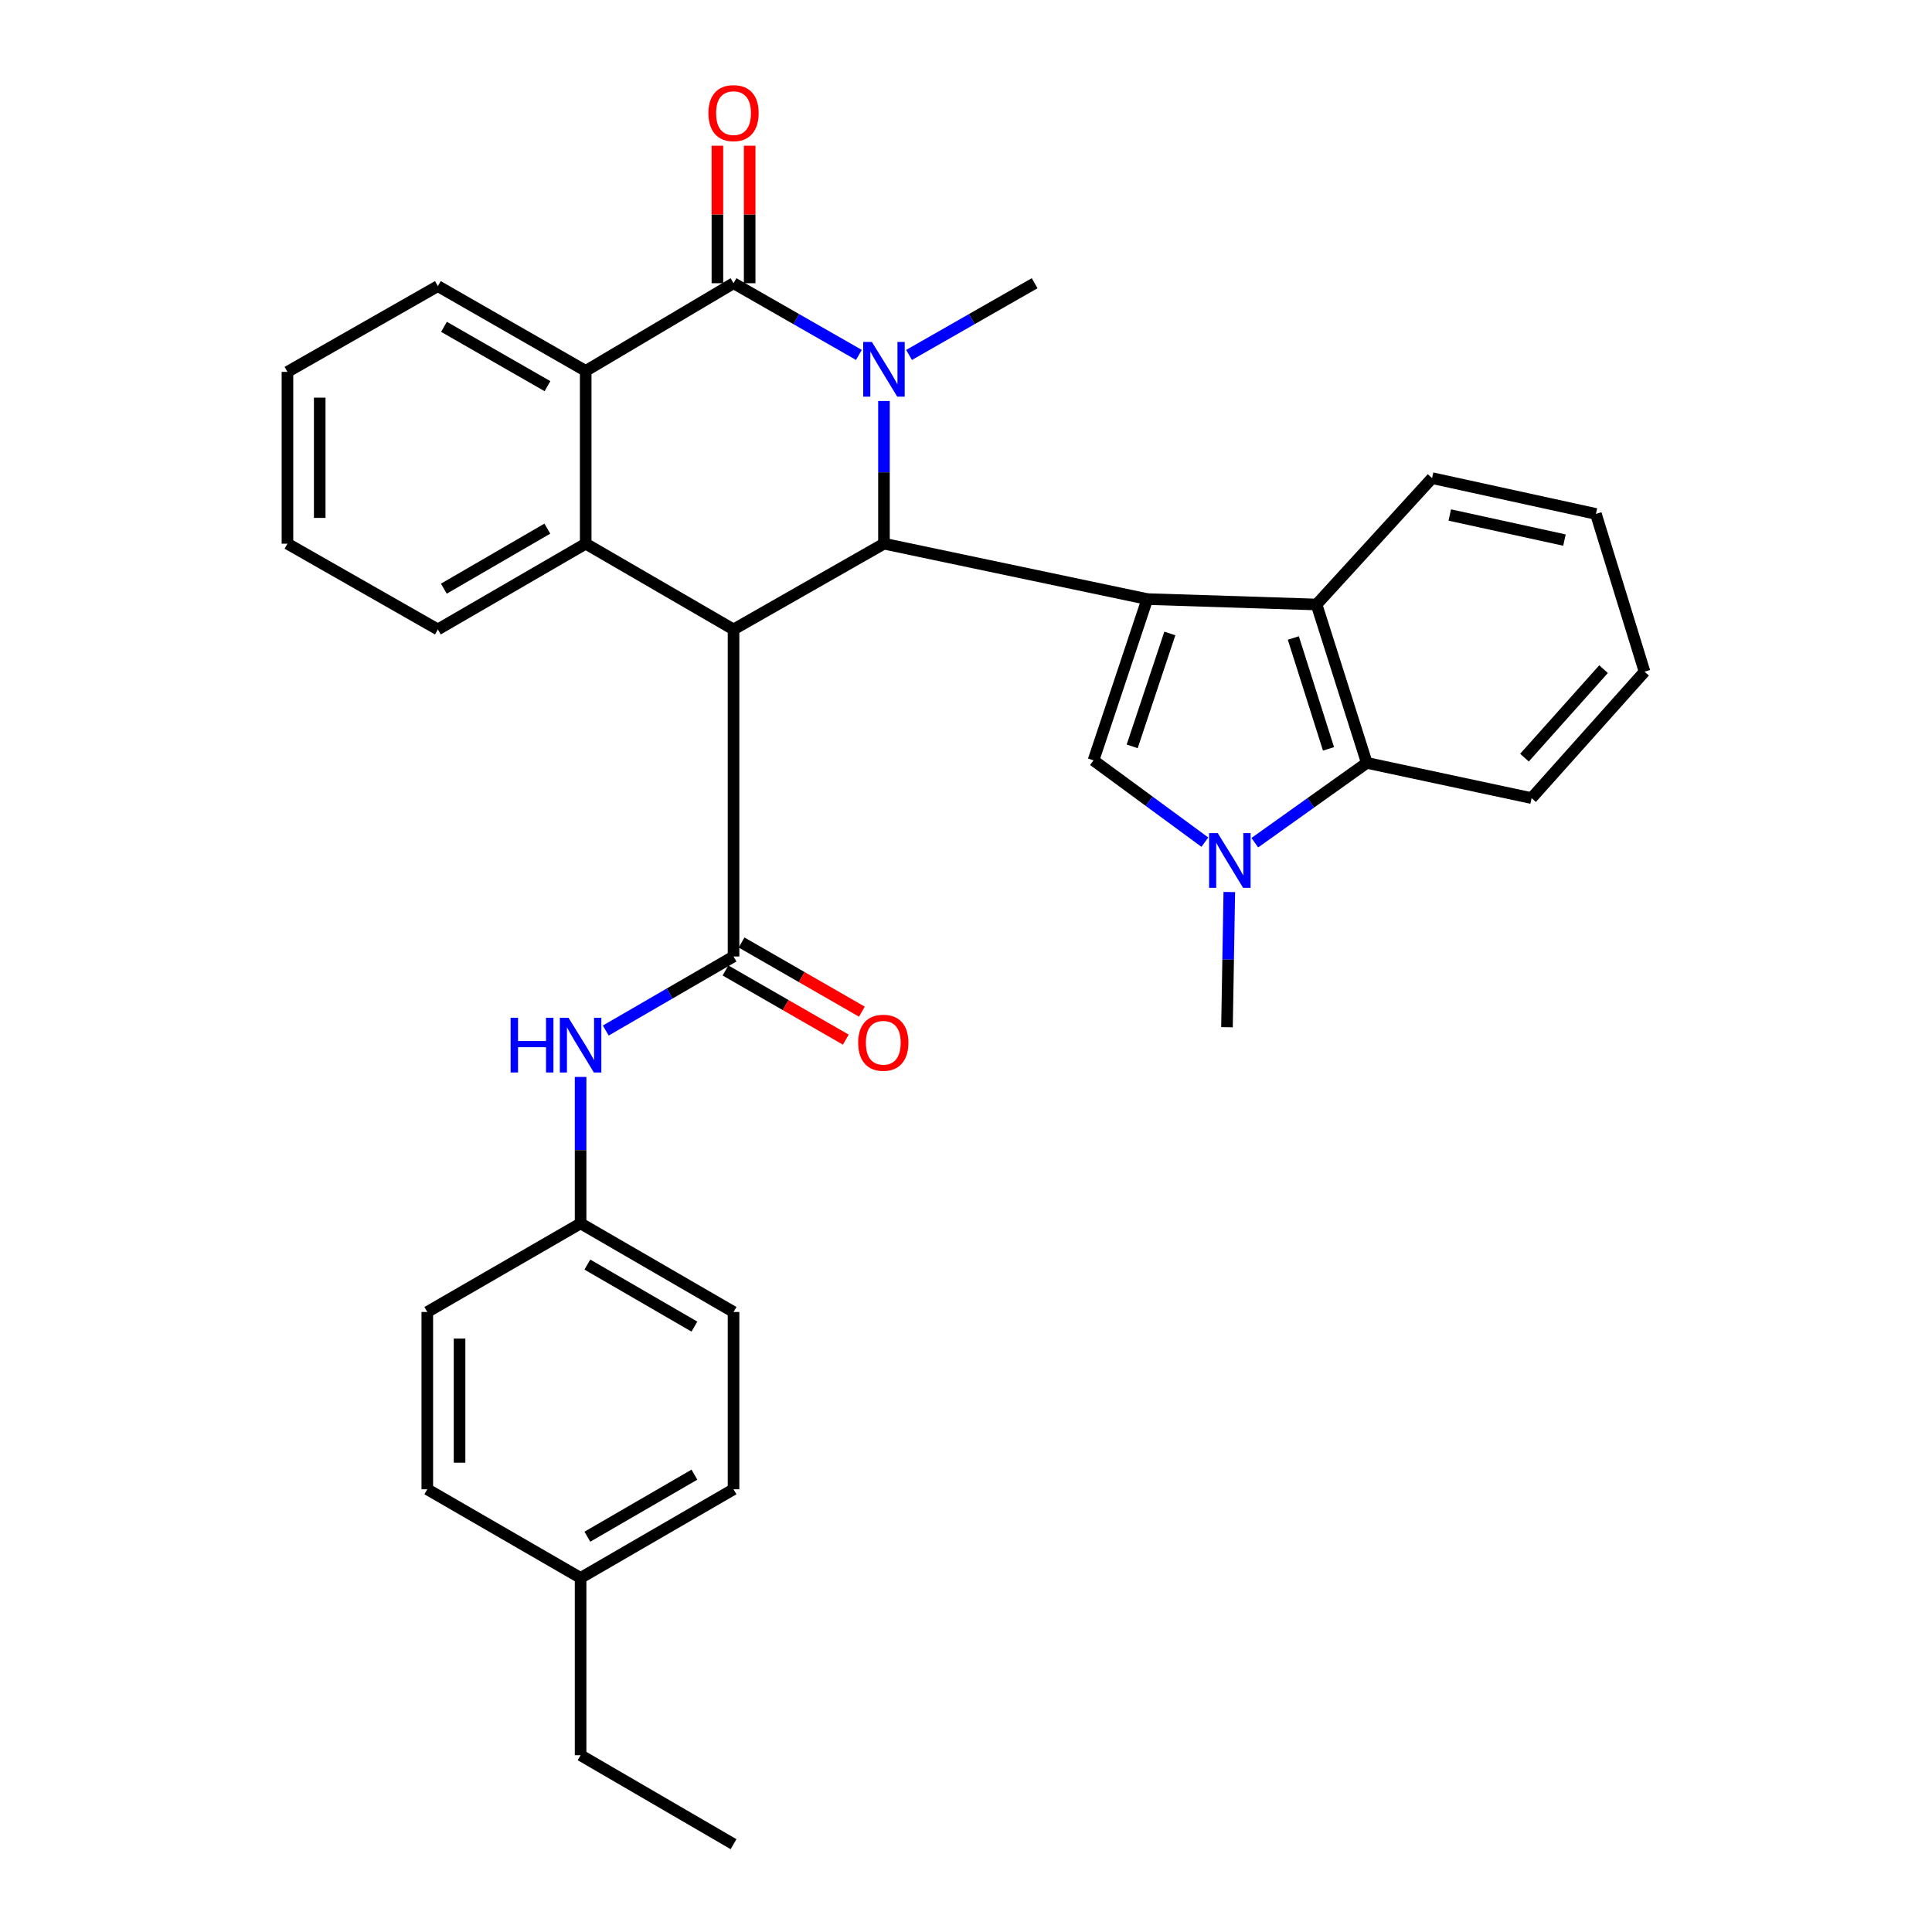 <?xml version='1.0' encoding='iso-8859-1'?>
<svg version='1.1' baseProfile='full'
              xmlns='http://www.w3.org/2000/svg'
                      xmlns:rdkit='http://www.rdkit.org/xml'
                      xmlns:xlink='http://www.w3.org/1999/xlink'
                  xml:space='preserve'
width='1000px' height='1000px' viewBox='0 0 1000 1000'>
<!-- END OF HEADER -->
<rect style='opacity:1.0;fill:#FFFFFF;stroke:none' width='1000' height='1000' x='0' y='0'> </rect>
<path class='bond-2' d='M 593.838,310.084 L 457.539,281.408' style='fill:none;fill-rule:evenodd;stroke:#000000;stroke-width:6px;stroke-linecap:butt;stroke-linejoin:miter;stroke-opacity:1' />
<path class='bond-5' d='M 593.838,310.084 L 565.997,393.559' style='fill:none;fill-rule:evenodd;stroke:#000000;stroke-width:6px;stroke-linecap:butt;stroke-linejoin:miter;stroke-opacity:1' />
<path class='bond-5' d='M 605.503,327.888 L 586.014,386.321' style='fill:none;fill-rule:evenodd;stroke:#000000;stroke-width:6px;stroke-linecap:butt;stroke-linejoin:miter;stroke-opacity:1' />
<path class='bond-9' d='M 593.838,310.084 L 681.442,312.885' style='fill:none;fill-rule:evenodd;stroke:#000000;stroke-width:6px;stroke-linecap:butt;stroke-linejoin:miter;stroke-opacity:1' />
<path class='bond-0' d='M 379.676,325.799 L 457.539,281.408' style='fill:none;fill-rule:evenodd;stroke:#000000;stroke-width:6px;stroke-linecap:butt;stroke-linejoin:miter;stroke-opacity:1' />
<path class='bond-4' d='M 379.676,325.799 L 379.676,495.078' style='fill:none;fill-rule:evenodd;stroke:#000000;stroke-width:6px;stroke-linecap:butt;stroke-linejoin:miter;stroke-opacity:1' />
<path class='bond-6' d='M 379.676,325.799 L 303.158,281.408' style='fill:none;fill-rule:evenodd;stroke:#000000;stroke-width:6px;stroke-linecap:butt;stroke-linejoin:miter;stroke-opacity:1' />
<path class='bond-1' d='M 457.539,207.55 L 457.539,244.479' style='fill:none;fill-rule:evenodd;stroke:#0000FF;stroke-width:6px;stroke-linecap:butt;stroke-linejoin:miter;stroke-opacity:1' />
<path class='bond-1' d='M 457.539,244.479 L 457.539,281.408' style='fill:none;fill-rule:evenodd;stroke:#000000;stroke-width:6px;stroke-linecap:butt;stroke-linejoin:miter;stroke-opacity:1' />
<path class='bond-3' d='M 444.556,183.706 L 412.116,165.15' style='fill:none;fill-rule:evenodd;stroke:#0000FF;stroke-width:6px;stroke-linecap:butt;stroke-linejoin:miter;stroke-opacity:1' />
<path class='bond-3' d='M 412.116,165.15 L 379.676,146.593' style='fill:none;fill-rule:evenodd;stroke:#000000;stroke-width:6px;stroke-linecap:butt;stroke-linejoin:miter;stroke-opacity:1' />
<path class='bond-15' d='M 470.524,183.717 L 503.028,165.155' style='fill:none;fill-rule:evenodd;stroke:#0000FF;stroke-width:6px;stroke-linecap:butt;stroke-linejoin:miter;stroke-opacity:1' />
<path class='bond-15' d='M 503.028,165.155 L 535.531,146.593' style='fill:none;fill-rule:evenodd;stroke:#000000;stroke-width:6px;stroke-linecap:butt;stroke-linejoin:miter;stroke-opacity:1' />
<path class='bond-8' d='M 379.676,146.593 L 303.158,191.977' style='fill:none;fill-rule:evenodd;stroke:#000000;stroke-width:6px;stroke-linecap:butt;stroke-linejoin:miter;stroke-opacity:1' />
<path class='bond-12' d='M 388.025,146.593 L 388.025,111.013' style='fill:none;fill-rule:evenodd;stroke:#000000;stroke-width:6px;stroke-linecap:butt;stroke-linejoin:miter;stroke-opacity:1' />
<path class='bond-12' d='M 388.025,111.013 L 388.025,75.433' style='fill:none;fill-rule:evenodd;stroke:#FF0000;stroke-width:6px;stroke-linecap:butt;stroke-linejoin:miter;stroke-opacity:1' />
<path class='bond-12' d='M 371.327,146.593 L 371.327,111.013' style='fill:none;fill-rule:evenodd;stroke:#000000;stroke-width:6px;stroke-linecap:butt;stroke-linejoin:miter;stroke-opacity:1' />
<path class='bond-12' d='M 371.327,111.013 L 371.327,75.433' style='fill:none;fill-rule:evenodd;stroke:#FF0000;stroke-width:6px;stroke-linecap:butt;stroke-linejoin:miter;stroke-opacity:1' />
<path class='bond-11' d='M 379.676,495.078 L 346.609,514.241' style='fill:none;fill-rule:evenodd;stroke:#000000;stroke-width:6px;stroke-linecap:butt;stroke-linejoin:miter;stroke-opacity:1' />
<path class='bond-11' d='M 346.609,514.241 L 313.542,533.404' style='fill:none;fill-rule:evenodd;stroke:#0000FF;stroke-width:6px;stroke-linecap:butt;stroke-linejoin:miter;stroke-opacity:1' />
<path class='bond-13' d='M 375.515,502.317 L 406.652,520.217' style='fill:none;fill-rule:evenodd;stroke:#000000;stroke-width:6px;stroke-linecap:butt;stroke-linejoin:miter;stroke-opacity:1' />
<path class='bond-13' d='M 406.652,520.217 L 437.79,538.117' style='fill:none;fill-rule:evenodd;stroke:#FF0000;stroke-width:6px;stroke-linecap:butt;stroke-linejoin:miter;stroke-opacity:1' />
<path class='bond-13' d='M 383.837,487.84 L 414.975,505.74' style='fill:none;fill-rule:evenodd;stroke:#000000;stroke-width:6px;stroke-linecap:butt;stroke-linejoin:miter;stroke-opacity:1' />
<path class='bond-13' d='M 414.975,505.74 L 446.112,523.64' style='fill:none;fill-rule:evenodd;stroke:#FF0000;stroke-width:6px;stroke-linecap:butt;stroke-linejoin:miter;stroke-opacity:1' />
<path class='bond-7' d='M 565.997,393.559 L 594.818,414.727' style='fill:none;fill-rule:evenodd;stroke:#000000;stroke-width:6px;stroke-linecap:butt;stroke-linejoin:miter;stroke-opacity:1' />
<path class='bond-7' d='M 594.818,414.727 L 623.639,435.894' style='fill:none;fill-rule:evenodd;stroke:#0000FF;stroke-width:6px;stroke-linecap:butt;stroke-linejoin:miter;stroke-opacity:1' />
<path class='bond-17' d='M 303.158,281.408 L 226.632,325.799' style='fill:none;fill-rule:evenodd;stroke:#000000;stroke-width:6px;stroke-linecap:butt;stroke-linejoin:miter;stroke-opacity:1' />
<path class='bond-17' d='M 283.301,273.622 L 229.732,304.696' style='fill:none;fill-rule:evenodd;stroke:#000000;stroke-width:6px;stroke-linecap:butt;stroke-linejoin:miter;stroke-opacity:1' />
<path class='bond-34' d='M 303.158,281.408 L 303.158,191.977' style='fill:none;fill-rule:evenodd;stroke:#000000;stroke-width:6px;stroke-linecap:butt;stroke-linejoin:miter;stroke-opacity:1' />
<path class='bond-16' d='M 636.288,461.708 L 635.686,496.697' style='fill:none;fill-rule:evenodd;stroke:#0000FF;stroke-width:6px;stroke-linecap:butt;stroke-linejoin:miter;stroke-opacity:1' />
<path class='bond-16' d='M 635.686,496.697 L 635.084,531.686' style='fill:none;fill-rule:evenodd;stroke:#000000;stroke-width:6px;stroke-linecap:butt;stroke-linejoin:miter;stroke-opacity:1' />
<path class='bond-32' d='M 649.484,436.184 L 678.47,415.526' style='fill:none;fill-rule:evenodd;stroke:#0000FF;stroke-width:6px;stroke-linecap:butt;stroke-linejoin:miter;stroke-opacity:1' />
<path class='bond-32' d='M 678.47,415.526 L 707.455,394.867' style='fill:none;fill-rule:evenodd;stroke:#000000;stroke-width:6px;stroke-linecap:butt;stroke-linejoin:miter;stroke-opacity:1' />
<path class='bond-19' d='M 303.158,191.977 L 226.632,148.096' style='fill:none;fill-rule:evenodd;stroke:#000000;stroke-width:6px;stroke-linecap:butt;stroke-linejoin:miter;stroke-opacity:1' />
<path class='bond-19' d='M 283.373,199.881 L 229.804,169.165' style='fill:none;fill-rule:evenodd;stroke:#000000;stroke-width:6px;stroke-linecap:butt;stroke-linejoin:miter;stroke-opacity:1' />
<path class='bond-10' d='M 681.442,312.885 L 707.455,394.867' style='fill:none;fill-rule:evenodd;stroke:#000000;stroke-width:6px;stroke-linecap:butt;stroke-linejoin:miter;stroke-opacity:1' />
<path class='bond-10' d='M 669.427,330.233 L 687.636,387.62' style='fill:none;fill-rule:evenodd;stroke:#000000;stroke-width:6px;stroke-linecap:butt;stroke-linejoin:miter;stroke-opacity:1' />
<path class='bond-20' d='M 681.442,312.885 L 741.242,247.473' style='fill:none;fill-rule:evenodd;stroke:#000000;stroke-width:6px;stroke-linecap:butt;stroke-linejoin:miter;stroke-opacity:1' />
<path class='bond-25' d='M 707.455,394.867 L 792.748,413.097' style='fill:none;fill-rule:evenodd;stroke:#000000;stroke-width:6px;stroke-linecap:butt;stroke-linejoin:miter;stroke-opacity:1' />
<path class='bond-14' d='M 300.514,557.42 L 300.514,595.317' style='fill:none;fill-rule:evenodd;stroke:#0000FF;stroke-width:6px;stroke-linecap:butt;stroke-linejoin:miter;stroke-opacity:1' />
<path class='bond-14' d='M 300.514,595.317 L 300.514,633.214' style='fill:none;fill-rule:evenodd;stroke:#000000;stroke-width:6px;stroke-linecap:butt;stroke-linejoin:miter;stroke-opacity:1' />
<path class='bond-21' d='M 300.514,633.214 L 221.167,679.08' style='fill:none;fill-rule:evenodd;stroke:#000000;stroke-width:6px;stroke-linecap:butt;stroke-linejoin:miter;stroke-opacity:1' />
<path class='bond-22' d='M 300.514,633.214 L 379.676,679.08' style='fill:none;fill-rule:evenodd;stroke:#000000;stroke-width:6px;stroke-linecap:butt;stroke-linejoin:miter;stroke-opacity:1' />
<path class='bond-22' d='M 304.017,654.543 L 359.43,686.649' style='fill:none;fill-rule:evenodd;stroke:#000000;stroke-width:6px;stroke-linecap:butt;stroke-linejoin:miter;stroke-opacity:1' />
<path class='bond-27' d='M 226.632,325.799 L 148.787,281.408' style='fill:none;fill-rule:evenodd;stroke:#000000;stroke-width:6px;stroke-linecap:butt;stroke-linejoin:miter;stroke-opacity:1' />
<path class='bond-18' d='M 300.514,816.725 L 379.676,770.85' style='fill:none;fill-rule:evenodd;stroke:#000000;stroke-width:6px;stroke-linecap:butt;stroke-linejoin:miter;stroke-opacity:1' />
<path class='bond-18' d='M 304.016,795.396 L 359.429,763.283' style='fill:none;fill-rule:evenodd;stroke:#000000;stroke-width:6px;stroke-linecap:butt;stroke-linejoin:miter;stroke-opacity:1' />
<path class='bond-26' d='M 300.514,816.725 L 300.514,908.494' style='fill:none;fill-rule:evenodd;stroke:#000000;stroke-width:6px;stroke-linecap:butt;stroke-linejoin:miter;stroke-opacity:1' />
<path class='bond-36' d='M 300.514,816.725 L 221.167,770.85' style='fill:none;fill-rule:evenodd;stroke:#000000;stroke-width:6px;stroke-linecap:butt;stroke-linejoin:miter;stroke-opacity:1' />
<path class='bond-29' d='M 226.632,148.096 L 148.787,192.478' style='fill:none;fill-rule:evenodd;stroke:#000000;stroke-width:6px;stroke-linecap:butt;stroke-linejoin:miter;stroke-opacity:1' />
<path class='bond-28' d='M 741.242,247.473 L 826.044,266.008' style='fill:none;fill-rule:evenodd;stroke:#000000;stroke-width:6px;stroke-linecap:butt;stroke-linejoin:miter;stroke-opacity:1' />
<path class='bond-28' d='M 750.396,266.566 L 809.758,279.541' style='fill:none;fill-rule:evenodd;stroke:#000000;stroke-width:6px;stroke-linecap:butt;stroke-linejoin:miter;stroke-opacity:1' />
<path class='bond-24' d='M 221.167,679.08 L 221.167,770.85' style='fill:none;fill-rule:evenodd;stroke:#000000;stroke-width:6px;stroke-linecap:butt;stroke-linejoin:miter;stroke-opacity:1' />
<path class='bond-24' d='M 237.866,692.846 L 237.866,757.084' style='fill:none;fill-rule:evenodd;stroke:#000000;stroke-width:6px;stroke-linecap:butt;stroke-linejoin:miter;stroke-opacity:1' />
<path class='bond-23' d='M 379.676,679.08 L 379.676,770.85' style='fill:none;fill-rule:evenodd;stroke:#000000;stroke-width:6px;stroke-linecap:butt;stroke-linejoin:miter;stroke-opacity:1' />
<path class='bond-33' d='M 792.748,413.097 L 851.213,347.665' style='fill:none;fill-rule:evenodd;stroke:#000000;stroke-width:6px;stroke-linecap:butt;stroke-linejoin:miter;stroke-opacity:1' />
<path class='bond-33' d='M 789.066,392.156 L 829.991,346.354' style='fill:none;fill-rule:evenodd;stroke:#000000;stroke-width:6px;stroke-linecap:butt;stroke-linejoin:miter;stroke-opacity:1' />
<path class='bond-31' d='M 300.514,908.494 L 379.676,954.545' style='fill:none;fill-rule:evenodd;stroke:#000000;stroke-width:6px;stroke-linecap:butt;stroke-linejoin:miter;stroke-opacity:1' />
<path class='bond-35' d='M 148.787,281.408 L 148.787,192.478' style='fill:none;fill-rule:evenodd;stroke:#000000;stroke-width:6px;stroke-linecap:butt;stroke-linejoin:miter;stroke-opacity:1' />
<path class='bond-35' d='M 165.486,268.069 L 165.486,205.817' style='fill:none;fill-rule:evenodd;stroke:#000000;stroke-width:6px;stroke-linecap:butt;stroke-linejoin:miter;stroke-opacity:1' />
<path class='bond-30' d='M 826.044,266.008 L 851.213,347.665' style='fill:none;fill-rule:evenodd;stroke:#000000;stroke-width:6px;stroke-linecap:butt;stroke-linejoin:miter;stroke-opacity:1' />
<path  class='atom-2' d='M 451.279 176.973
L 460.559 191.973
Q 461.479 193.453, 462.959 196.133
Q 464.439 198.813, 464.519 198.973
L 464.519 176.973
L 468.279 176.973
L 468.279 205.293
L 464.399 205.293
L 454.439 188.893
Q 453.279 186.973, 452.039 184.773
Q 450.839 182.573, 450.479 181.893
L 450.479 205.293
L 446.799 205.293
L 446.799 176.973
L 451.279 176.973
' fill='#0000FF'/>
<path  class='atom-8' d='M 630.308 431.23
L 639.588 446.23
Q 640.508 447.71, 641.988 450.39
Q 643.468 453.07, 643.548 453.23
L 643.548 431.23
L 647.308 431.23
L 647.308 459.55
L 643.428 459.55
L 633.468 443.15
Q 632.308 441.23, 631.068 439.03
Q 629.868 436.83, 629.508 436.15
L 629.508 459.55
L 625.828 459.55
L 625.828 431.23
L 630.308 431.23
' fill='#0000FF'/>
<path  class='atom-12' d='M 264.294 526.794
L 268.134 526.794
L 268.134 538.834
L 282.614 538.834
L 282.614 526.794
L 286.454 526.794
L 286.454 555.114
L 282.614 555.114
L 282.614 542.034
L 268.134 542.034
L 268.134 555.114
L 264.294 555.114
L 264.294 526.794
' fill='#0000FF'/>
<path  class='atom-12' d='M 294.254 526.794
L 303.534 541.794
Q 304.454 543.274, 305.934 545.954
Q 307.414 548.634, 307.494 548.794
L 307.494 526.794
L 311.254 526.794
L 311.254 555.114
L 307.374 555.114
L 297.414 538.714
Q 296.254 536.794, 295.014 534.594
Q 293.814 532.394, 293.454 531.714
L 293.454 555.114
L 289.774 555.114
L 289.774 526.794
L 294.254 526.794
' fill='#0000FF'/>
<path  class='atom-13' d='M 366.676 58.55
Q 366.676 51.75, 370.036 47.95
Q 373.396 44.15, 379.676 44.15
Q 385.956 44.15, 389.316 47.95
Q 392.676 51.75, 392.676 58.55
Q 392.676 65.43, 389.276 69.35
Q 385.876 73.23, 379.676 73.23
Q 373.436 73.23, 370.036 69.35
Q 366.676 65.47, 366.676 58.55
M 379.676 70.03
Q 383.996 70.03, 386.316 67.15
Q 388.676 64.23, 388.676 58.55
Q 388.676 52.99, 386.316 50.19
Q 383.996 47.35, 379.676 47.35
Q 375.356 47.35, 372.996 50.15
Q 370.676 52.95, 370.676 58.55
Q 370.676 64.27, 372.996 67.15
Q 375.356 70.03, 379.676 70.03
' fill='#FF0000'/>
<path  class='atom-14' d='M 444.186 539.716
Q 444.186 532.916, 447.546 529.116
Q 450.906 525.316, 457.186 525.316
Q 463.466 525.316, 466.826 529.116
Q 470.186 532.916, 470.186 539.716
Q 470.186 546.596, 466.786 550.516
Q 463.386 554.396, 457.186 554.396
Q 450.946 554.396, 447.546 550.516
Q 444.186 546.636, 444.186 539.716
M 457.186 551.196
Q 461.506 551.196, 463.826 548.316
Q 466.186 545.396, 466.186 539.716
Q 466.186 534.156, 463.826 531.356
Q 461.506 528.516, 457.186 528.516
Q 452.866 528.516, 450.506 531.316
Q 448.186 534.116, 448.186 539.716
Q 448.186 545.436, 450.506 548.316
Q 452.866 551.196, 457.186 551.196
' fill='#FF0000'/>
</svg>
